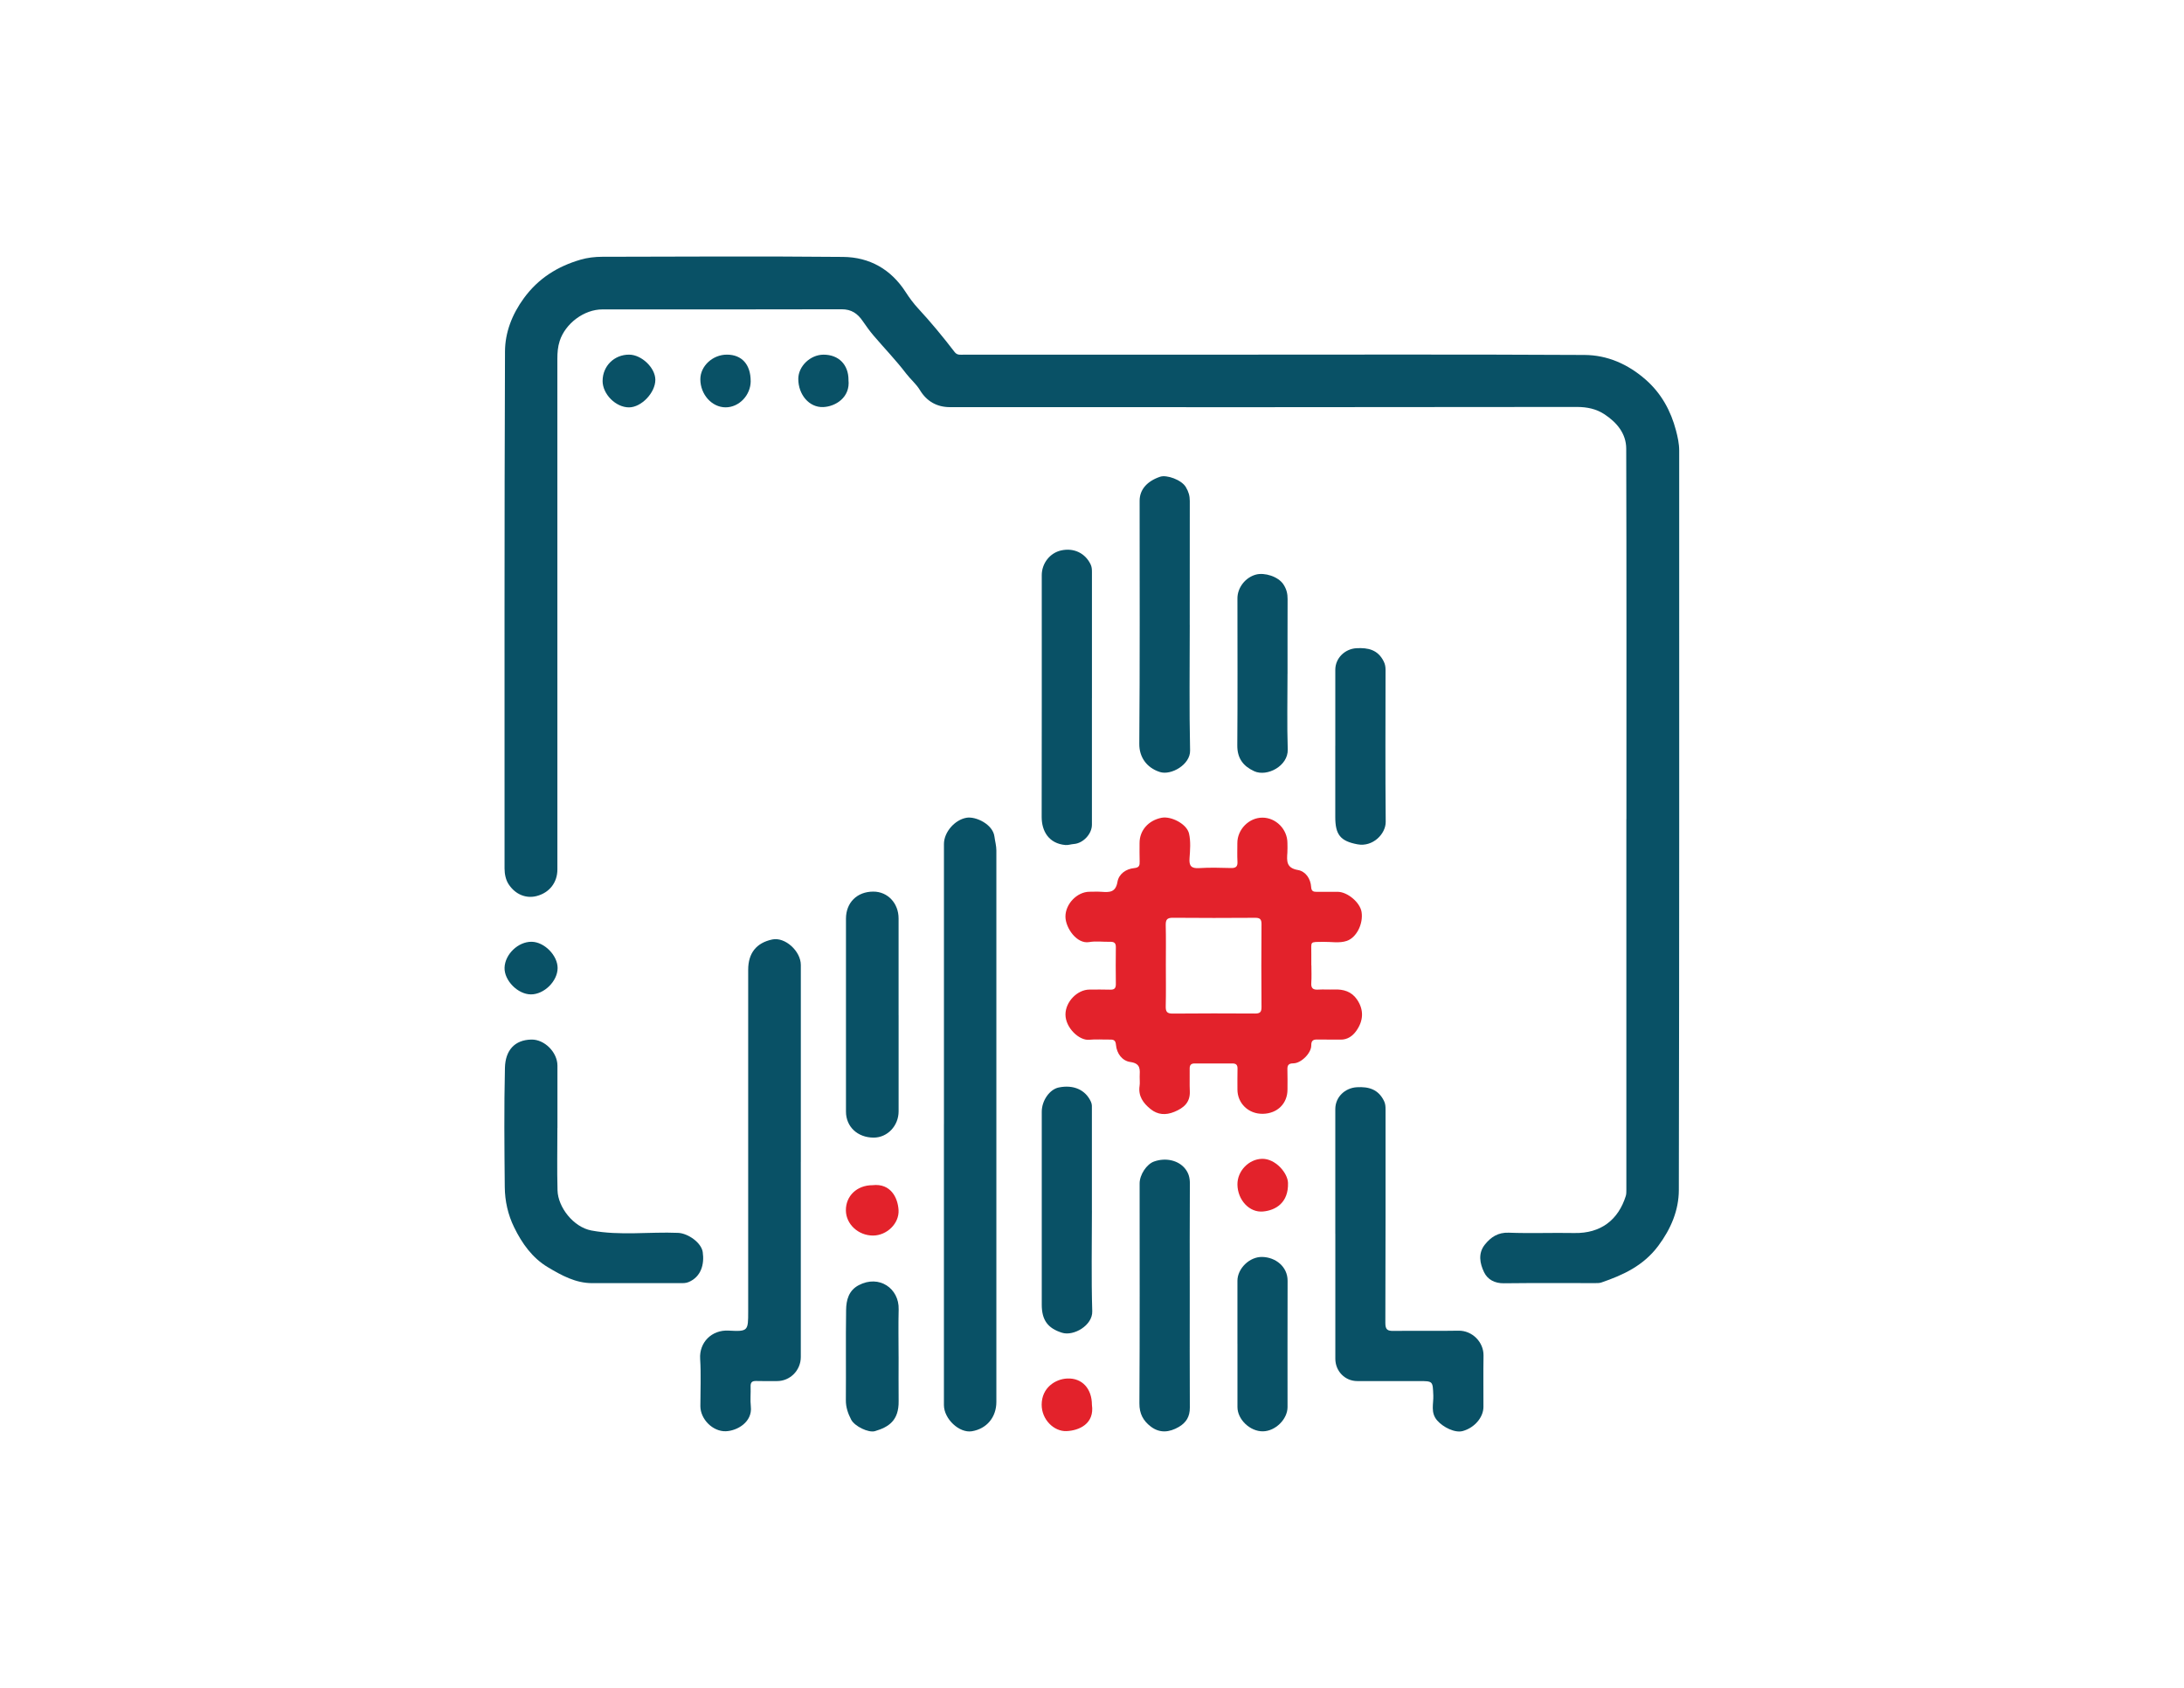 <?xml version="1.0" encoding="UTF-8"?>
<svg id="Layer_1" data-name="Layer 1" xmlns="http://www.w3.org/2000/svg" viewBox="0 0 792 612">
  <defs>
    <style>
      .cls-1 {
        fill: #095166;
      }

      .cls-2 {
        fill: #e3222b;
      }
    </style>
  </defs>
  <path class="cls-1" d="M589.8,297.03c0-44.79,.06-89.58-.07-134.37-.02-5.47-3.41-9.47-7.84-12.41-3.02-2-6.35-2.69-10.1-2.69-75.75,.11-151.5,.09-227.24,.07-4.78,0-8.48-2.08-10.97-6.21-1.35-2.23-3.39-3.89-4.97-5.96-3.66-4.8-7.87-9.16-11.8-13.76-1.42-1.67-2.71-3.46-3.95-5.27-1.85-2.72-4.09-4.3-7.63-4.29-28.93,.08-57.85,.05-86.78,.05-6.66,0-13.42,5.1-15.48,11.43-.7,2.16-.85,4.29-.85,6.49,0,61.72,0,123.43,.01,185.15,0,4.61-2.75,8.4-7.52,9.64-3.71,.97-7.67-.45-10.18-4.3-1-1.53-1.46-3.63-1.46-5.67,.02-62.49-.09-124.98,.16-187.47,.03-6.88,2.54-13.45,6.85-19.34,5.27-7.21,12.21-11.52,20.51-13.95,2.52-.74,5.25-1.06,7.89-1.06,29.12-.07,58.24-.22,87.36,.05,9.58,.09,17.35,4.46,22.68,12.73,1.34,2.08,2.83,4.11,4.51,5.92,4.69,5.07,9.08,10.39,13.28,15.87,.95,1.24,2.25,.91,3.47,.92,31.34,.01,62.69,0,94.03,0,43.63,0,87.26-.13,130.89,.11,8.28,.04,15.75,3.32,22.14,8.91,5.71,5,9.17,11.33,11.04,18.47,.6,2.29,1.16,4.78,1.16,7.26,0,89.38,.06,178.77-.13,268.15-.02,7.34-2.86,14.09-7.47,20.26-5.35,7.16-12.67,10.55-20.63,13.27-.79,.27-1.71,.22-2.57,.22-10.93,.01-21.86-.07-32.79,.06-3.3,.04-5.88-1.34-7.16-3.99-1.54-3.19-2.27-6.86,.3-10.06,2.18-2.71,4.75-4.43,8.64-4.29,7.92,.3,15.86-.03,23.79,.12,9.65,.18,15.94-4.8,18.65-13.42,.22-.71,.21-1.52,.21-2.28,0-44.79,0-89.57,0-134.36Z"/>
  <path class="cls-2" d="M475.56,350c0,2.13,.11,4.26-.04,6.38-.14,1.98,.67,2.56,2.52,2.44,1.93-.12,3.87,.03,5.8-.04,3.36-.13,6.29,.74,8.26,3.63,2.58,3.78,2.33,7.69-.21,11.31-1.3,1.86-3.18,3.29-5.76,3.24-2.8-.06-5.61,.03-8.41-.04-1.58-.04-2.22,.45-2.21,2.16,.02,2.78-3.67,6.46-6.49,6.48-1.69,.02-2.21,.63-2.16,2.23,.08,2.41,.03,4.83,.03,7.25,.01,5.11-3.68,8.7-8.86,8.82-5.33,.13-9.3-3.86-9.29-8.82,0-2.51-.03-5.03,.03-7.54,.03-1.37-.52-1.91-1.88-1.9-4.55,.03-9.09,.03-13.64,0-1.4-.01-1.85,.63-1.83,1.95,.05,2.71-.07,5.42,.05,8.12,.18,4.08-2.21,6.07-5.6,7.47-3.12,1.29-6.02,1.12-8.65-1.01-2.66-2.15-4.53-4.72-3.96-8.45,.16-1.04,0-2.12,.03-3.19,.05-2.53,.55-4.87-3.4-5.42-2.91-.4-4.93-3.04-5.2-6.22-.14-1.64-.81-1.93-2.17-1.91-2.51,.04-5.05-.18-7.54,.07-3.59,.36-8.61-4.32-8.6-9.17,0-4.59,4.28-9.01,8.7-9.03,2.51-.01,5.03-.05,7.54,.03,1.51,.05,2.05-.55,2.03-2.05-.06-4.45-.06-8.9,0-13.35,.03-1.59-.7-1.99-2.12-1.95-2.51,.06-5.09-.33-7.53,.1-4.53,.8-8.6-5.15-8.63-9.21-.02-4.63,4.23-9,8.69-9.04,1.45-.01,2.91-.08,4.35,.02,2.83,.19,5.16,.34,5.83-3.61,.48-2.84,3.06-4.7,6.09-4.99,1.81-.17,2-.99,1.95-2.43-.08-2.22-.02-4.45-.03-6.67-.01-4.53,3.17-8.18,7.96-9.14,3.46-.69,9.17,2.21,9.98,5.73,.65,2.85,.4,5.97,.18,8.95-.2,2.75,.61,3.75,3.47,3.57,3.85-.25,7.74-.13,11.6-.03,1.78,.04,2.42-.58,2.31-2.36-.13-2.22-.03-4.45-.04-6.67-.02-4.95,4.2-9.24,9.08-9.24,4.93,0,9.09,4.23,9.08,9.22,0,1.16,.07,2.33-.02,3.48-.22,3.02-.42,5.56,3.83,6.29,2.77,.48,4.61,3.11,4.8,6.2,.09,1.53,.85,1.72,2.05,1.71,2.51-.03,5.03-.03,7.54-.01,3.58,.02,8.11,3.83,8.68,7.28,.69,4.24-1.78,9.32-5.38,10.53-2.69,.9-5.56,.29-8.35,.34-5.34,.08-4.43-.36-4.49,4.46-.02,1.35,0,2.71,0,4.06Zm-52.78,0c0,4.93,.08,9.85-.04,14.78-.05,1.91,.33,2.76,2.5,2.74,9.95-.1,19.9-.07,29.85-.02,1.7,.01,2.39-.41,2.38-2.27-.08-10.05-.08-20.09,0-30.14,.01-1.81-.59-2.32-2.34-2.3-9.95,.06-19.9,.09-29.85-.01-2.14-.02-2.58,.79-2.54,2.73,.12,4.83,.04,9.66,.04,14.49Z"/>
  <path class="cls-1" d="M342.31,407.59c0-33.86,0-67.71,0-101.57,0-4.3,3.94-8.8,8.21-9.51,3.32-.56,9.53,2.34,10.1,6.82,.21,1.65,.7,3.32,.7,5.04,0,66.65,0,133.29,0,199.94,0,5.56-3.48,9.75-8.87,10.65-4.55,.76-10.15-4.46-10.15-9.51,0-18.57,0-37.14,0-55.72,0-15.38,0-30.76,0-46.14Z"/>
  <path class="cls-1" d="M290.4,421.26c0,23.6,0,47.19,0,70.79,0,4.82-3.87,8.74-8.64,8.72-2.51,0-5.03,.05-7.54-.03-1.5-.05-2.08,.5-2.02,2.02,.09,2.41-.19,4.86,.08,7.25,.63,5.57-4.89,8.8-9.07,8.95-4.74,.16-9.23-4.38-9.23-9.12,0-5.71,.28-11.43-.08-17.11-.38-6.03,4.24-10.6,10.32-10.26,7.08,.39,7.1,.1,7.1-6.95,0-41.29,0-82.58,0-123.88,0-6.05,2.98-9.8,8.78-11,4.57-.95,10.31,4.21,10.31,9.27,0,23.79,0,47.58,0,71.37h0Z"/>
  <path class="cls-1" d="M484.23,447.41c0-15.09,0-30.17,0-45.26,0-4.36,3.49-7.68,7.84-7.93,4.34-.25,7.76,.79,9.82,4.97,.51,1.04,.56,2,.56,3.06,0,25.82,.03,51.64-.07,77.46,0,2.44,.8,2.9,2.98,2.87,7.83-.1,15.67,.07,23.5-.08,5.04-.1,9.2,4.14,9.12,9.04-.1,6.19-.02,12.38-.03,18.57,0,3.81-3.22,7.58-7.48,8.77-2.84,.8-7.14-1.37-9.28-3.81-2.52-2.88-1.29-6.07-1.42-9.11-.22-5.18-.06-5.19-5.24-5.19-7.45,0-14.89,.01-22.34,0-4.46,0-7.95-3.6-7.95-8.1,0-15.09,0-30.17,0-45.26Z"/>
  <path class="cls-1" d="M202.13,409c0,7.54-.16,15.09,.05,22.63,.17,6.12,5.78,13.32,12.28,14.54,10.44,1.95,20.96,.42,31.44,.86,3.59,.15,8.44,3.54,8.94,6.97,.65,4.43-.6,8.94-5.07,10.85-1.05,.45-2.06,.41-3.11,.41-10.64,.01-21.28,.01-31.92,0-6.03,0-11.13-2.83-16.04-5.76-5.67-3.37-9.41-8.66-12.27-14.51-2.23-4.57-3.33-9.51-3.38-14.55-.14-14.41-.28-28.83,.06-43.23,.15-6.36,3.5-10.15,9.59-10.27,4.78-.09,9.43,4.62,9.45,9.42,.02,7.54,0,15.09,0,22.63h-.01Z"/>
  <path class="cls-1" d="M395.97,253.19c0,15.28,0,30.56,0,45.85,0,3.36-3.19,6.75-6.55,6.99-1.02,.07-2.05,.46-3.05,.37-6.01-.53-8.63-4.99-8.62-10.21,.06-29.21,.03-58.42,.03-87.63,0-4.3,2.96-8.08,7.04-8.98,4.57-1.01,8.66,.95,10.64,4.98,.46,.93,.52,1.82,.52,2.79,0,15.28,0,30.56,0,45.85Z"/>
  <path class="cls-1" d="M431.45,226.6c0,15.18-.22,30.36,.12,45.53,.12,5.1-6.87,9.1-10.94,7.8-5-1.6-7.52-5.61-7.48-10.21,.23-29.39,.12-58.77,.12-88.16,0-4.03,2.72-7.12,7.45-8.7,2.33-.78,7.7,1.07,9.3,3.74,1.02,1.7,1.44,3.19,1.44,5.05-.03,14.98-.02,29.97-.02,44.95Z"/>
  <path class="cls-1" d="M431.45,469.51c0,13.63-.05,27.26,.03,40.89,.02,3.22-1.3,5.43-4,7-3.43,1.99-6.91,2.35-10.18-.15-2.7-2.06-4.14-4.64-4.11-8.4,.16-26.58,.08-53.16,.08-79.74,0-3.16,2.53-7,5.25-7.96,4.27-1.51,8.79-.41,11.19,2.53,1.36,1.66,1.8,3.4,1.78,5.54-.09,13.44-.04,26.87-.04,40.31Z"/>
  <path class="cls-1" d="M325.87,368.13c0,11.61,0,23.22,0,34.82,0,5.27-4.05,9.54-9.04,9.54-5.83,0-10.05-3.93-10.05-9.43,0-23.31,0-46.62,0-69.94,0-5.86,4.03-9.84,9.94-9.83,5.19,0,9.14,4.2,9.14,9.72,0,11.7,0,23.41,0,35.11Z"/>
  <path class="cls-1" d="M395.97,438.9c0,12.19-.25,24.38,.12,36.56,.15,5.14-6.77,9.1-10.94,7.79-5.22-1.63-7.37-4.62-7.37-10.19,0-23.31,0-46.63,0-69.94,0-4.07,2.85-8.13,6.17-8.81,5.39-1.1,9.71,.87,11.67,5.2,.44,.96,.34,1.88,.34,2.83,.01,12.19,0,24.38,0,36.57Z"/>
  <path class="cls-1" d="M484.23,270.41c0-9.19,0-18.38,0-27.56,0-4.21,3.46-7.56,7.64-7.81,4.28-.25,7.83,.57,9.92,4.79,.5,1.01,.66,1.95,.66,3.03-.02,18.38-.11,36.75,.06,55.12,.04,4.38-4.66,9.2-10.21,8.17-6.25-1.16-8.08-3.52-8.08-9.92,0-8.61,0-17.21,0-25.82Z"/>
  <path class="cls-1" d="M466.9,244.22c0,9.18-.21,18.36,.08,27.53,.19,6-7.5,10.01-12.15,7.89-3.96-1.81-6.18-4.66-6.14-9.37,.14-17.77,.05-35.54,.05-53.32,0-3.84,2.85-7.58,6.73-8.61,3.11-.82,8.08,.68,9.97,3.59,1.15,1.77,1.5,3.39,1.49,5.35-.04,8.98-.02,17.97-.02,26.95Z"/>
  <path class="cls-1" d="M448.74,487.3c0-7.63,0-15.26,0-22.89,0-4.42,4.37-8.77,9.02-8.65,4.82,.12,9.19,3.52,9.17,8.65-.05,15.26-.03,30.53-.02,45.79,0,4.38-4.38,8.73-8.92,8.79-4.66,.07-9.24-4.29-9.24-8.79,0-7.63,0-15.26,0-22.89Z"/>
  <path class="cls-1" d="M325.87,491.84c0,5.41-.05,10.82,.01,16.23,.08,6.96-3.53,9.36-8.58,10.85-2.33,.69-7.39-1.76-8.63-4.16-1.14-2.19-1.95-4.47-1.93-7.07,.09-10.91-.07-21.83,.09-32.74,.05-3.56,.94-7.04,4.58-8.95,7.43-3.91,14.69,1.21,14.48,8.75-.15,5.69-.03,11.4-.03,17.09Z"/>
  <path class="cls-1" d="M218.53,138.11c0-5.38,4.21-9.55,9.63-9.52,4.52,.03,9.47,4.77,9.49,9.1,.03,4.67-5.05,10.01-9.54,10.02-4.8,.01-9.58-4.77-9.59-9.59Z"/>
  <path class="cls-2" d="M316.42,429.74c6.63-.76,9.18,4.64,9.43,9.01,.29,4.89-4.27,9.25-9.27,9.25-5.32,0-9.76-4.09-9.83-9.07-.07-5.3,4.02-9.19,9.66-9.19Z"/>
  <path class="cls-1" d="M192.51,360.56c-4.75-.03-9.69-5.05-9.54-9.69,.16-4.88,4.95-9.46,9.84-9.39,4.6,.07,9.42,4.96,9.4,9.54-.02,4.76-4.91,9.57-9.7,9.54Z"/>
  <path class="cls-2" d="M395.97,509.36c1.01,6.92-4.69,9.37-9.23,9.55-4.52,.18-9.02-4.16-8.99-9.61,.03-6.15,4.97-9.26,9.25-9.46,5.46-.26,8.97,3.75,8.97,9.52Z"/>
  <path class="cls-2" d="M448.74,429.49c-.05-4.88,4.11-9.22,8.95-9.31,4.83-.09,9.29,5.12,9.39,8.74,.21,7.17-4.46,9.94-9.06,10.36-5,.46-9.22-4.23-9.28-9.79Z"/>
  <path class="cls-1" d="M307.69,137.75c.71,6.33-4.69,9.68-9.18,9.85-5.11,.19-9.01-4.54-9.02-10.2,0-4.61,4.36-8.8,9.17-8.8,5.47,0,9.04,3.61,9.04,9.16Z"/>
  <path class="cls-1" d="M272.23,138.15c0,5.15-4.2,9.56-9.12,9.55-4.96-.02-9.13-4.66-9.14-10.18,0-4.79,4.47-8.94,9.64-8.93,5.4,0,8.6,3.57,8.61,9.56Z"/>
</svg>